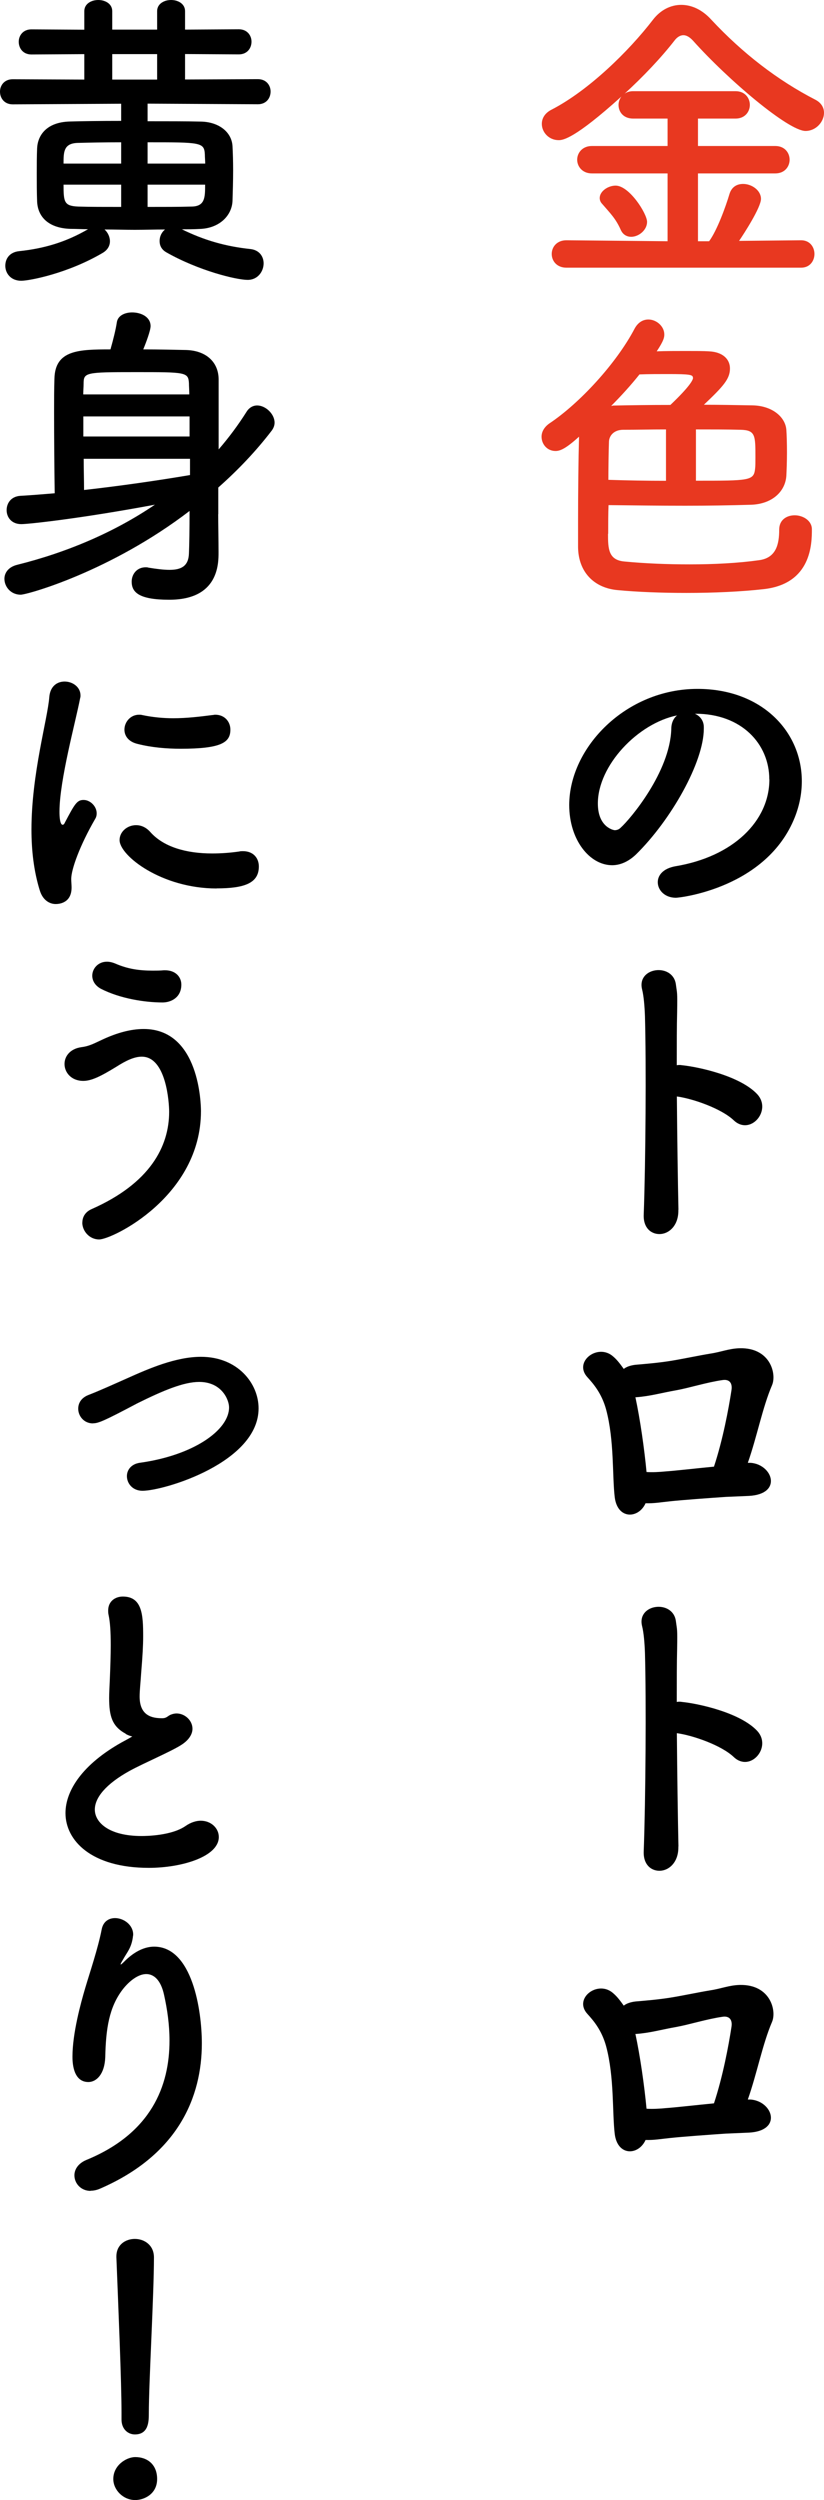 <?xml version="1.0" encoding="UTF-8"?>
<svg id="_レイヤー_2" data-name="レイヤー 2" xmlns="http://www.w3.org/2000/svg" viewBox="0 0 93.24 282.71">
  <g id="_デザイン2" data-name="デザイン2">
    <g>
      <path d="M64.09,30.27c-1.08,0-1.66-.76-1.66-1.55s.58-1.55,1.66-1.55l11.45.11v-7.67h-8.57c-1.08,0-1.66-.79-1.66-1.55s.58-1.55,1.66-1.55h8.57v-3.1h-3.89c-1.12,0-1.66-.76-1.66-1.55,0-.32.11-.65.32-.94-5.26,4.75-6.59,4.93-7.09,4.93-1.12,0-1.91-.9-1.91-1.84,0-.61.32-1.22,1.12-1.62,4.18-2.16,8.71-6.59,11.45-10.15.86-1.12,2.02-1.69,3.2-1.69s2.38.54,3.42,1.69c3.53,3.78,7.49,6.84,11.77,9.04.68.36.97.9.97,1.48,0,1.01-.9,2.05-2.09,2.05-1.94,0-8.78-5.79-12.74-10.22-.4-.43-.76-.61-1.08-.61-.36,0-.72.22-1.01.61-1.51,1.94-3.53,4.07-5.65,6.01.25-.18.58-.29.97-.29h11.59c1.08,0,1.62.79,1.62,1.55s-.54,1.55-1.62,1.55h-4.25v3.1h8.75c1.08,0,1.62.79,1.62,1.55s-.54,1.55-1.62,1.55h-8.75v7.67h1.26c.9-1.22,1.87-3.89,2.3-5.33.25-.83.86-1.15,1.55-1.15.97,0,2.02.72,2.02,1.69s-1.94,3.96-2.48,4.75l7.02-.07c1.01,0,1.51.79,1.51,1.55s-.5,1.55-1.51,1.55h-26.56ZM71.43,26.78c-.47,0-.94-.22-1.19-.79-.58-1.3-1.19-1.87-2.09-2.92-.22-.22-.29-.47-.29-.68,0-.76.94-1.4,1.8-1.4,1.55,0,3.56,3.17,3.56,4.1s-.94,1.69-1.8,1.69Z" style="fill: #e83820;"/>
      <path d="M68.8,60.37c0,1.69.04,2.99,1.91,3.13,2.3.22,4.82.32,7.31.32,2.77,0,5.51-.14,7.85-.47,1.98-.25,2.3-1.84,2.3-3.46,0-1.12.86-1.62,1.76-1.62s1.94.58,1.94,1.58c0,1.62-.04,6.16-5.44,6.77-2.56.29-5.69.43-8.75.43-2.84,0-5.62-.11-7.81-.32-2.7-.25-4.43-2.09-4.46-4.86v-2.92c0-3.2.04-7.02.11-9.57-1.58,1.44-2.2,1.62-2.66,1.62-.94,0-1.58-.76-1.58-1.62,0-.5.25-1.04.86-1.48,3.46-2.3,7.63-6.84,9.68-10.76.4-.72.97-1.01,1.55-1.01.9,0,1.8.76,1.8,1.69,0,.32-.04.68-.86,1.91,1.01-.04,2.2-.04,3.28-.04s2.05,0,2.63.04c1.58.07,2.38.9,2.38,1.94,0,1.19-.76,2.02-2.95,4.1,1.8,0,3.67.04,5.51.07,2.2.04,3.71,1.3,3.82,2.77.04.54.07,1.55.07,2.56s-.04,2.02-.07,2.63c-.11,1.76-1.58,3.2-4,3.28-2.45.07-4.93.11-7.45.11-2.88,0-5.8-.04-8.67-.07-.04.9-.04,2.23-.04,3.24ZM75.35,48.56c-1.69,0-3.31.04-4.82.04-1.08,0-1.58.68-1.62,1.3-.04.9-.07,3.35-.07,4.36,2.12.07,4.36.11,6.52.11v-5.79ZM78.41,42.73c0-.36-.29-.43-2.88-.43-1.01,0-2.16,0-3.17.04-.97,1.22-2.09,2.45-3.2,3.56.11,0,.18-.04.29-.04,1.98-.04,4.14-.07,6.41-.07,2.23-2.12,2.56-2.84,2.56-3.06ZM78.74,54.36c6.05,0,6.55,0,6.7-1.33.04-.29.04-.79.04-1.33,0-2.48,0-3.06-1.69-3.1-1.55-.04-3.28-.04-5.04-.04v5.79Z" style="fill: #e83820;"/>
      <path d="M87.05,88.13c0-4-3.13-7.42-8.35-7.42h-.07c.58.25,1.01.79,1.01,1.51v.18c0,3.78-3.71,10.33-7.67,14.22-.9.86-1.84,1.22-2.7,1.22-2.56,0-4.86-2.88-4.86-6.8,0-6.51,6.41-13.14,14.51-13.14,7.27,0,11.81,4.82,11.81,10.44,0,1.33-.25,2.7-.79,4.07-3.17,7.99-12.96,9.11-13.46,9.11-1.26,0-2.05-.86-2.05-1.76,0-.79.61-1.55,1.98-1.8,6.55-1.08,10.65-5.11,10.65-9.83ZM76.65,80.89c-4.5.9-9,5.69-9,9.97,0,2.7,1.8,3.02,1.91,3.02.22,0,.47-.07.68-.29,1.08-.97,5.58-6.3,5.72-11.16,0-.72.29-1.26.68-1.55Z"/>
      <path d="M76.76,136.8c.04,1.69-.94,2.63-1.94,2.74-1.01.11-2.05-.58-1.98-2.2.22-5.87.29-17.21.14-22.42-.04-1.15-.14-2.3-.32-3.02-.65-2.56,3.49-3.06,3.82-.58.14,1.08.18.72.14,3.2-.04,1.44-.04,3.53-.04,5.94.18-.04.4-.04.61,0,1.8.18,6.55,1.19,8.5,3.28,1.69,1.84-.79,4.72-2.66,2.95-1.4-1.33-4.61-2.45-6.44-2.7.04,4.64.11,9.61.18,12.81Z"/>
      <path d="M84.97,165.42c2.48.22,3.6,3.53-.22,3.74-.94.04-1.66.07-2.59.11-1.66.11-5.08.36-6.34.5-1.08.11-1.8.25-2.77.22-.79,1.76-3.17,1.87-3.49-.68-.29-2.45-.04-6.41-.97-9.9-.5-1.84-1.44-2.92-2.12-3.67-1.62-1.76,1.19-3.89,2.92-2.34.47.4.83.9,1.19,1.4.32-.25.76-.4,1.33-.47,1.3-.11,2.59-.22,3.92-.43s3.2-.61,4.54-.83c1.22-.18,2.12-.58,3.35-.61,3.46-.07,4.18,2.92,3.64,4.18-1.08,2.52-1.69,5.79-2.74,8.78h.36ZM71.9,158c.54,2.52,1.01,5.83,1.26,8.46.72.04,1.44,0,2.16-.07,1.04-.07,3.6-.36,5.47-.54,1.01-3.06,1.66-6.55,1.98-8.64.14-.9-.32-1.26-1.01-1.15-1.76.25-3.82.9-5.22,1.15-1.66.29-2.99.68-4.54.79h-.11Z"/>
      <path d="M76.76,208.8c.04,1.69-.94,2.63-1.94,2.74-1.01.11-2.05-.58-1.98-2.2.22-5.87.29-17.21.14-22.42-.04-1.15-.14-2.3-.32-3.02-.65-2.56,3.49-3.06,3.82-.58.14,1.08.18.72.14,3.2-.04,1.44-.04,3.53-.04,5.94.18-.04.4-.04.61,0,1.8.18,6.55,1.19,8.5,3.28,1.69,1.84-.79,4.72-2.66,2.95-1.4-1.33-4.61-2.45-6.44-2.7.04,4.64.11,9.61.18,12.81Z"/>
      <path d="M84.97,237.42c2.48.22,3.6,3.53-.22,3.74-.94.04-1.66.07-2.59.11-1.66.11-5.08.36-6.34.5-1.08.11-1.8.25-2.77.22-.79,1.76-3.17,1.87-3.49-.68-.29-2.45-.04-6.41-.97-9.9-.5-1.84-1.44-2.92-2.12-3.67-1.62-1.76,1.19-3.89,2.92-2.34.47.4.83.9,1.19,1.4.32-.25.76-.4,1.33-.47,1.3-.11,2.59-.22,3.92-.43s3.2-.61,4.54-.83c1.22-.18,2.12-.58,3.35-.61,3.46-.07,4.18,2.92,3.64,4.18-1.08,2.52-1.69,5.79-2.74,8.78h.36ZM71.9,230c.54,2.52,1.01,5.83,1.26,8.46.72.04,1.44,0,2.16-.07,1.04-.07,3.6-.36,5.47-.54,1.01-3.06,1.66-6.55,1.98-8.64.14-.9-.32-1.26-1.01-1.15-1.76.25-3.82.9-5.22,1.15-1.66.29-2.99.68-4.54.79h-.11Z"/>
      <path d="M16.7,11.73v1.98c2.23,0,4.43,0,6.05.04,1.98.04,3.46,1.15,3.56,2.77.04.79.07,1.73.07,2.74,0,1.19-.04,2.45-.07,3.46-.07,1.66-1.48,3.1-3.71,3.17-.68.04-1.33.04-2.02.04,2.56,1.26,5,1.94,7.74,2.23,1.04.11,1.51.86,1.51,1.62,0,.9-.65,1.87-1.8,1.87-1.3,0-5.54-1.04-9.18-3.1-.58-.32-.79-.79-.79-1.3s.22-.97.61-1.3c-1.12,0-2.27.04-3.42.04s-2.27-.04-3.42-.04c.36.32.61.83.61,1.33s-.25.97-.79,1.3c-3.96,2.34-8.32,3.17-9.25,3.17-1.19,0-1.8-.86-1.8-1.69s.5-1.55,1.58-1.66c2.77-.29,5.26-1.01,7.78-2.48-.65,0-1.33-.04-1.98-.04-2.45-.07-3.71-1.33-3.78-3.1-.04-1.04-.04-2.09-.04-3.1s0-2.02.04-2.92c.07-1.44,1.04-2.95,3.71-3.02,1.33-.04,3.49-.07,5.8-.07v-1.94l-12.27.07c-.97,0-1.44-.72-1.44-1.44,0-.68.47-1.4,1.44-1.4l8.1.04v-2.88l-5.98.04c-.97,0-1.44-.72-1.44-1.44,0-.68.47-1.4,1.44-1.4l5.98.04V1.26c0-.83.79-1.26,1.58-1.26s1.58.43,1.58,1.26v2.09h5.08V1.26c0-.83.79-1.26,1.58-1.26s1.58.43,1.58,1.26v2.09l6.08-.04c.97,0,1.44.72,1.44,1.4,0,.72-.47,1.44-1.44,1.44l-6.08-.04v2.88l8.24-.04c.97,0,1.44.72,1.44,1.4,0,.72-.47,1.44-1.44,1.44l-12.49-.07ZM13.71,16.09c-1.94,0-3.74.04-4.9.07-1.62.04-1.62,1.04-1.62,2.34h6.52v-2.41ZM13.71,20.88h-6.52c0,1.98.07,2.41,1.66,2.48,1.3.04,3.02.04,4.86.04v-2.52ZM17.78,6.12h-5.08v2.88h5.08v-2.88ZM23.22,18.5c0-.36-.04-.72-.04-1.04-.07-1.37-.47-1.37-6.48-1.37v2.41h6.52ZM16.7,20.88v2.52c1.8,0,3.56,0,4.93-.04,1.58,0,1.58-1.04,1.58-2.48h-6.52Z"/>
      <path d="M24.69,58.14c0,1.04.04,3.02.04,4.32s0,5.36-5.58,5.36c-3.46,0-4.25-.86-4.25-2.05,0-.83.58-1.62,1.58-1.62.11,0,.22,0,.32.04.86.14,1.69.25,2.38.25,1.3,0,2.16-.4,2.2-1.87.04-.94.07-2.7.07-4.79-8.93,6.84-18.36,9.47-19.11,9.47-1.12,0-1.84-.9-1.84-1.8,0-.65.43-1.33,1.44-1.58,5.62-1.4,10.98-3.67,15.59-6.8-8.46,1.58-14.33,2.2-15.12,2.2-1.12,0-1.66-.79-1.66-1.58s.5-1.55,1.55-1.62c1.26-.07,2.56-.18,3.89-.29-.04-2.84-.07-6.19-.07-9.18,0-1.37,0-2.63.04-3.78.07-3.24,2.74-3.31,6.34-3.31.32-1.12.61-2.3.72-3.06.11-.76.9-1.12,1.73-1.12,1.01,0,2.09.5,2.09,1.55,0,.47-.47,1.76-.83,2.63,1.73,0,3.46.04,4.86.07,2.27.07,3.64,1.37,3.67,3.28v7.96c1.15-1.33,2.2-2.74,3.13-4.21.32-.54.79-.76,1.22-.76.97,0,1.98.97,1.98,1.94,0,.32-.11.61-.32.9-1.76,2.3-3.78,4.43-6.05,6.44v3.02ZM21.42,44.6c0-.47-.04-.9-.04-1.26-.07-1.26-.36-1.26-6.05-1.26s-5.87.04-5.87,1.33c0,.36-.04.76-.04,1.19h11.99ZM21.45,47.09h-12.02v2.27h12.02v-2.27ZM21.49,51.88h-12.02c0,1.22.04,2.41.04,3.53,4.18-.47,8.39-1.08,11.99-1.69v-1.84Z"/>
      <path d="M4.5,100.69c-.68-2.2-.94-4.54-.94-6.88,0-6.34,1.84-12.53,2.02-15.01.11-1.22.9-1.73,1.73-1.73.9,0,1.8.61,1.8,1.58,0,.07,0,.18-.04.29-.5,2.63-2.34,9.29-2.34,12.85,0,1.33.25,1.48.36,1.48.07,0,.18-.07.25-.25,1.12-2.12,1.37-2.56,2.12-2.56s1.48.72,1.48,1.51c0,.22-.04.43-.18.65-1.73,2.99-2.7,5.69-2.7,6.77,0,.32.04.65.04.97,0,1.76-1.4,1.87-1.8,1.87-.72,0-1.48-.47-1.8-1.55ZM24.51,100.47c-6.23,0-10.98-3.71-10.98-5.47,0-.94.86-1.69,1.87-1.69.54,0,1.12.22,1.62.79,1.51,1.69,4.07,2.41,6.98,2.41,1.01,0,2.02-.07,3.06-.22.14-.04.29-.04.43-.04,1.22,0,1.8.83,1.8,1.73,0,1.87-1.58,2.48-4.79,2.48ZM20.45,84.67c-1.58,0-3.28-.14-4.86-.54-1.08-.25-1.51-.94-1.51-1.62,0-.86.68-1.69,1.66-1.69.11,0,.22,0,.36.04,1.19.25,2.38.36,3.49.36,1.55,0,3.02-.18,4.43-.36.11,0,.22-.04.32-.04,1.12,0,1.73.83,1.73,1.69,0,1.44-1.01,2.16-5.62,2.16Z"/>
      <path d="M9.32,138.24c0-.61.32-1.19,1.04-1.51,6.62-2.92,8.78-7.09,8.78-11.01,0-1.01-.32-6.23-3.1-6.23-.83,0-1.76.43-2.84,1.12-1.87,1.15-2.88,1.62-3.78,1.62-1.37,0-2.12-.97-2.12-1.91,0-.86.61-1.73,1.94-1.91.9-.11,1.51-.47,2.45-.9,1.48-.68,3.06-1.15,4.57-1.15,6.34,0,6.48,8.57,6.48,9.29,0,9.65-10.04,14.51-11.52,14.51-1.12,0-1.91-.97-1.91-1.91ZM18.39,113.36c-1.98,0-4.79-.43-6.98-1.55-.65-.36-.97-.9-.97-1.48,0-.79.65-1.58,1.66-1.58.29,0,.61.07.97.22,1.4.61,2.7.79,4.21.79.43,0,.83,0,1.26-.04h.14c1.22,0,1.84.79,1.84,1.62,0,1.48-1.19,2.02-2.12,2.02Z"/>
      <path d="M10.51,160.96c-1.01,0-1.66-.83-1.66-1.66,0-.61.32-1.22,1.15-1.55,1.22-.47,2.81-1.19,4.43-1.91,2.41-1.08,5.47-2.41,8.31-2.41,4.14,0,6.52,2.99,6.52,5.83,0,6.12-10.69,9.32-13.14,9.32-1.12,0-1.76-.83-1.76-1.66,0-.68.47-1.37,1.48-1.51,6.01-.83,10.08-3.67,10.08-6.26,0-.86-.83-2.88-3.38-2.88-1.76,0-4.07.97-6.98,2.41-3.82,2.02-4.43,2.27-5.04,2.27Z"/>
      <path d="M14.22,196.05c-1.55-.83-1.87-2.02-1.87-4.03,0-.58.04-1.22.07-1.94.07-1.66.11-2.95.11-4.03,0-1.58-.07-2.63-.25-3.46-.04-.18-.04-.32-.04-.47,0-1.04.79-1.58,1.66-1.58,2.2,0,2.3,2.09,2.3,4.5,0,1.01-.07,2.27-.22,4.07-.07,1.12-.18,2.02-.18,2.74,0,2.23,1.48,2.45,2.56,2.45.54,0,.61-.29,1.04-.43.18-.07.4-.11.58-.11.94,0,1.8.79,1.8,1.73,0,.61-.4,1.3-1.33,1.87-1.22.76-4.1,1.98-5.76,2.88-2.74,1.51-3.96,3.06-3.96,4.39,0,1.44,1.58,2.99,5.29,2.99.58,0,3.42-.04,5-1.15.58-.4,1.19-.58,1.69-.58,1.19,0,2.05.86,2.05,1.84,0,2.23-4.21,3.49-7.92,3.49-6.52,0-9.43-3.1-9.43-6.19,0-2.59,1.98-5.54,6.34-7.99.07-.04.94-.5,1.22-.68-.22-.04-.5-.14-.76-.29Z"/>
      <path d="M10.26,247.75c-1.12,0-1.84-.86-1.84-1.76,0-.65.4-1.33,1.33-1.73,7.38-3.02,9.43-8.39,9.43-13.5,0-1.8-.25-3.53-.61-5.15-.36-1.69-1.15-2.38-2.02-2.38s-1.87.72-2.66,1.73c-1.55,2.02-1.91,4.46-1.98,7.67-.07,1.94-1.01,2.81-1.91,2.81-1.8,0-1.8-2.38-1.8-2.88,0-2.63.94-6.05,1.44-7.74.54-1.83,1.44-4.46,1.87-6.66.18-.9.83-1.26,1.51-1.26.97,0,2.05.76,2.05,1.87,0,.11-.04.22-.04.32-.18,1.22-.65,1.66-1.12,2.52-.25.4-.29.54-.25.54.07,0,.29-.22.54-.47,1.08-1.04,2.2-1.55,3.24-1.55,4.32,0,5.4,7.2,5.4,10.94,0,6.01-2.63,12.56-11.48,16.41-.4.18-.76.25-1.12.25Z"/>
      <path d="M15.3,282.71c-1.37,0-2.48-1.15-2.48-2.38,0-1.58,1.51-2.48,2.48-2.48,1.4,0,2.48.86,2.48,2.48,0,1.73-1.51,2.38-2.48,2.38ZM13.75,273.56v-.76c0-3.49-.36-11.88-.58-17.53v-.11c0-1.33,1.04-1.98,2.09-1.98s2.16.68,2.16,2.09c0,4.25-.58,14.15-.58,17.64,0,.86,0,2.38-1.58,2.38-.76,0-1.51-.58-1.51-1.69v-.04Z"/>
    </g>
  </g>
</svg>